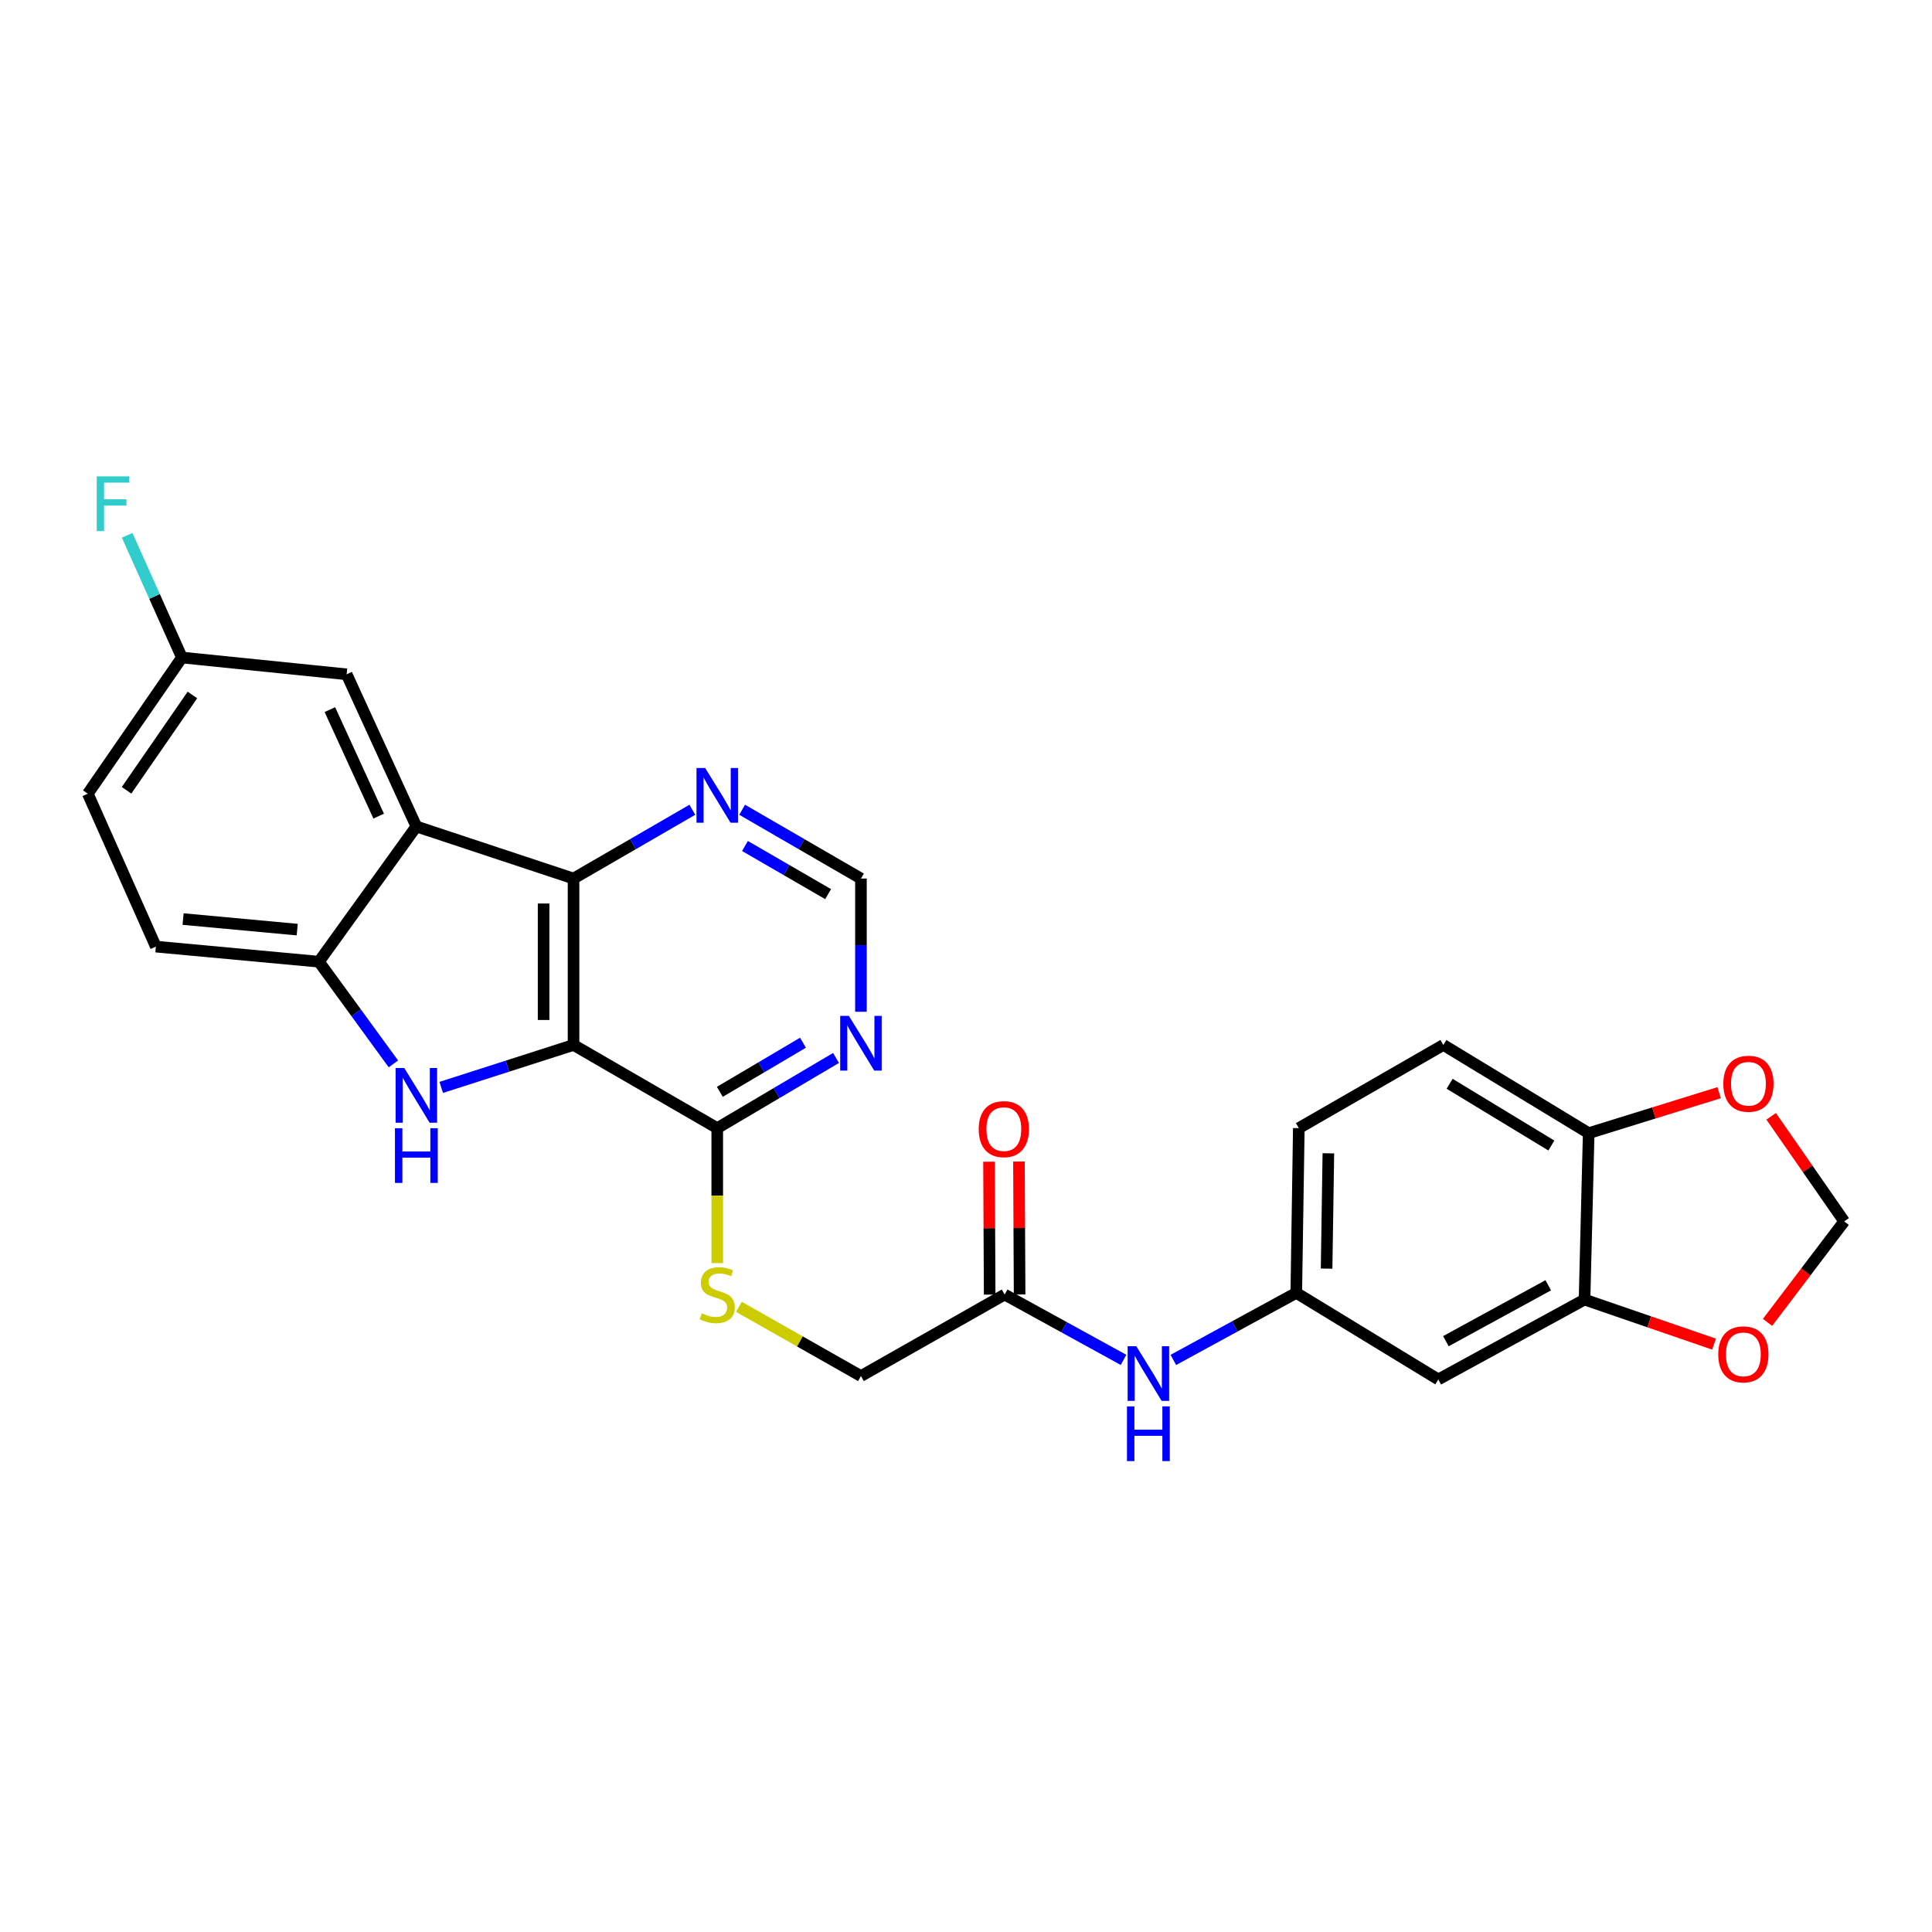 <?xml version='1.0' encoding='iso-8859-1'?>
<svg version='1.1' baseProfile='full'
              xmlns='http://www.w3.org/2000/svg'
                      xmlns:rdkit='http://www.rdkit.org/xml'
                      xmlns:xlink='http://www.w3.org/1999/xlink'
                  xml:space='preserve'
width='1000px' height='1000px' viewBox='0 0 1000 1000'>
<!-- END OF HEADER -->
<rect style='opacity:1.0;fill:#FFFFFF;stroke:none' width='1000' height='1000' x='0' y='0'> </rect>
<path class='bond-0' d='M 296.863,540.862 L 262.623,551.848' style='fill:none;fill-rule:evenodd;stroke:#000000;stroke-width:6px;stroke-linecap:butt;stroke-linejoin:miter;stroke-opacity:1' />
<path class='bond-0' d='M 262.623,551.848 L 228.382,562.834' style='fill:none;fill-rule:evenodd;stroke:#0000FF;stroke-width:6px;stroke-linecap:butt;stroke-linejoin:miter;stroke-opacity:1' />
<path class='bond-1' d='M 296.863,540.862 L 296.863,454.735' style='fill:none;fill-rule:evenodd;stroke:#000000;stroke-width:6px;stroke-linecap:butt;stroke-linejoin:miter;stroke-opacity:1' />
<path class='bond-1' d='M 281.367,527.943 L 281.367,467.654' style='fill:none;fill-rule:evenodd;stroke:#000000;stroke-width:6px;stroke-linecap:butt;stroke-linejoin:miter;stroke-opacity:1' />
<path class='bond-4' d='M 296.863,540.862 L 371.248,583.926' style='fill:none;fill-rule:evenodd;stroke:#000000;stroke-width:6px;stroke-linecap:butt;stroke-linejoin:miter;stroke-opacity:1' />
<path class='bond-3' d='M 203.624,550.665 L 184.348,524.219' style='fill:none;fill-rule:evenodd;stroke:#0000FF;stroke-width:6px;stroke-linecap:butt;stroke-linejoin:miter;stroke-opacity:1' />
<path class='bond-3' d='M 184.348,524.219 L 165.072,497.772' style='fill:none;fill-rule:evenodd;stroke:#000000;stroke-width:6px;stroke-linecap:butt;stroke-linejoin:miter;stroke-opacity:1' />
<path class='bond-2' d='M 296.863,454.735 L 215.506,427.779' style='fill:none;fill-rule:evenodd;stroke:#000000;stroke-width:6px;stroke-linecap:butt;stroke-linejoin:miter;stroke-opacity:1' />
<path class='bond-7' d='M 296.863,454.735 L 327.611,436.934' style='fill:none;fill-rule:evenodd;stroke:#000000;stroke-width:6px;stroke-linecap:butt;stroke-linejoin:miter;stroke-opacity:1' />
<path class='bond-7' d='M 327.611,436.934 L 358.359,419.133' style='fill:none;fill-rule:evenodd;stroke:#0000FF;stroke-width:6px;stroke-linecap:butt;stroke-linejoin:miter;stroke-opacity:1' />
<path class='bond-11' d='M 215.506,427.779 L 179.415,349.021' style='fill:none;fill-rule:evenodd;stroke:#000000;stroke-width:6px;stroke-linecap:butt;stroke-linejoin:miter;stroke-opacity:1' />
<path class='bond-11' d='M 196.004,422.421 L 170.741,367.29' style='fill:none;fill-rule:evenodd;stroke:#000000;stroke-width:6px;stroke-linecap:butt;stroke-linejoin:miter;stroke-opacity:1' />
<path class='bond-27' d='M 215.506,427.779 L 165.072,497.772' style='fill:none;fill-rule:evenodd;stroke:#000000;stroke-width:6px;stroke-linecap:butt;stroke-linejoin:miter;stroke-opacity:1' />
<path class='bond-19' d='M 165.072,497.772 L 80.675,489.964' style='fill:none;fill-rule:evenodd;stroke:#000000;stroke-width:6px;stroke-linecap:butt;stroke-linejoin:miter;stroke-opacity:1' />
<path class='bond-19' d='M 153.84,481.17 L 94.763,475.704' style='fill:none;fill-rule:evenodd;stroke:#000000;stroke-width:6px;stroke-linecap:butt;stroke-linejoin:miter;stroke-opacity:1' />
<path class='bond-5' d='M 371.248,583.926 L 401.986,565.762' style='fill:none;fill-rule:evenodd;stroke:#000000;stroke-width:6px;stroke-linecap:butt;stroke-linejoin:miter;stroke-opacity:1' />
<path class='bond-5' d='M 401.986,565.762 L 432.724,547.598' style='fill:none;fill-rule:evenodd;stroke:#0000FF;stroke-width:6px;stroke-linecap:butt;stroke-linejoin:miter;stroke-opacity:1' />
<path class='bond-5' d='M 372.585,565.135 L 394.102,552.42' style='fill:none;fill-rule:evenodd;stroke:#000000;stroke-width:6px;stroke-linecap:butt;stroke-linejoin:miter;stroke-opacity:1' />
<path class='bond-5' d='M 394.102,552.42 L 415.619,539.706' style='fill:none;fill-rule:evenodd;stroke:#0000FF;stroke-width:6px;stroke-linecap:butt;stroke-linejoin:miter;stroke-opacity:1' />
<path class='bond-9' d='M 371.248,583.926 L 371.248,618.853' style='fill:none;fill-rule:evenodd;stroke:#000000;stroke-width:6px;stroke-linecap:butt;stroke-linejoin:miter;stroke-opacity:1' />
<path class='bond-9' d='M 371.248,618.853 L 371.248,653.78' style='fill:none;fill-rule:evenodd;stroke:#CCCC00;stroke-width:6px;stroke-linecap:butt;stroke-linejoin:miter;stroke-opacity:1' />
<path class='bond-13' d='M 445.624,523.684 L 445.624,489.209' style='fill:none;fill-rule:evenodd;stroke:#0000FF;stroke-width:6px;stroke-linecap:butt;stroke-linejoin:miter;stroke-opacity:1' />
<path class='bond-13' d='M 445.624,489.209 L 445.624,454.735' style='fill:none;fill-rule:evenodd;stroke:#000000;stroke-width:6px;stroke-linecap:butt;stroke-linejoin:miter;stroke-opacity:1' />
<path class='bond-6' d='M 820.154,672.653 L 744.461,713.995' style='fill:none;fill-rule:evenodd;stroke:#000000;stroke-width:6px;stroke-linecap:butt;stroke-linejoin:miter;stroke-opacity:1' />
<path class='bond-6' d='M 801.372,665.254 L 748.387,694.194' style='fill:none;fill-rule:evenodd;stroke:#000000;stroke-width:6px;stroke-linecap:butt;stroke-linejoin:miter;stroke-opacity:1' />
<path class='bond-15' d='M 820.154,672.653 L 853.673,684.184' style='fill:none;fill-rule:evenodd;stroke:#000000;stroke-width:6px;stroke-linecap:butt;stroke-linejoin:miter;stroke-opacity:1' />
<path class='bond-15' d='M 853.673,684.184 L 887.191,695.715' style='fill:none;fill-rule:evenodd;stroke:#FF0000;stroke-width:6px;stroke-linecap:butt;stroke-linejoin:miter;stroke-opacity:1' />
<path class='bond-30' d='M 820.154,672.653 L 822.307,586.526' style='fill:none;fill-rule:evenodd;stroke:#000000;stroke-width:6px;stroke-linecap:butt;stroke-linejoin:miter;stroke-opacity:1' />
<path class='bond-28' d='M 384.136,419.133 L 414.88,436.934' style='fill:none;fill-rule:evenodd;stroke:#0000FF;stroke-width:6px;stroke-linecap:butt;stroke-linejoin:miter;stroke-opacity:1' />
<path class='bond-28' d='M 414.88,436.934 L 445.624,454.735' style='fill:none;fill-rule:evenodd;stroke:#000000;stroke-width:6px;stroke-linecap:butt;stroke-linejoin:miter;stroke-opacity:1' />
<path class='bond-28' d='M 385.595,437.885 L 407.115,450.345' style='fill:none;fill-rule:evenodd;stroke:#0000FF;stroke-width:6px;stroke-linecap:butt;stroke-linejoin:miter;stroke-opacity:1' />
<path class='bond-28' d='M 407.115,450.345 L 428.636,462.805' style='fill:none;fill-rule:evenodd;stroke:#000000;stroke-width:6px;stroke-linecap:butt;stroke-linejoin:miter;stroke-opacity:1' />
<path class='bond-8' d='M 744.461,713.995 L 670.955,669.184' style='fill:none;fill-rule:evenodd;stroke:#000000;stroke-width:6px;stroke-linecap:butt;stroke-linejoin:miter;stroke-opacity:1' />
<path class='bond-22' d='M 382.466,676.417 L 414.045,694.332' style='fill:none;fill-rule:evenodd;stroke:#CCCC00;stroke-width:6px;stroke-linecap:butt;stroke-linejoin:miter;stroke-opacity:1' />
<path class='bond-22' d='M 414.045,694.332 L 445.624,712.247' style='fill:none;fill-rule:evenodd;stroke:#000000;stroke-width:6px;stroke-linecap:butt;stroke-linejoin:miter;stroke-opacity:1' />
<path class='bond-10' d='M 519.999,670.053 L 445.624,712.247' style='fill:none;fill-rule:evenodd;stroke:#000000;stroke-width:6px;stroke-linecap:butt;stroke-linejoin:miter;stroke-opacity:1' />
<path class='bond-14' d='M 519.999,670.053 L 550.769,686.966' style='fill:none;fill-rule:evenodd;stroke:#000000;stroke-width:6px;stroke-linecap:butt;stroke-linejoin:miter;stroke-opacity:1' />
<path class='bond-14' d='M 550.769,686.966 L 581.539,703.878' style='fill:none;fill-rule:evenodd;stroke:#0000FF;stroke-width:6px;stroke-linecap:butt;stroke-linejoin:miter;stroke-opacity:1' />
<path class='bond-20' d='M 527.748,670.015 L 527.578,635.618' style='fill:none;fill-rule:evenodd;stroke:#000000;stroke-width:6px;stroke-linecap:butt;stroke-linejoin:miter;stroke-opacity:1' />
<path class='bond-20' d='M 527.578,635.618 L 527.409,601.221' style='fill:none;fill-rule:evenodd;stroke:#FF0000;stroke-width:6px;stroke-linecap:butt;stroke-linejoin:miter;stroke-opacity:1' />
<path class='bond-20' d='M 512.251,670.091 L 512.082,635.694' style='fill:none;fill-rule:evenodd;stroke:#000000;stroke-width:6px;stroke-linecap:butt;stroke-linejoin:miter;stroke-opacity:1' />
<path class='bond-20' d='M 512.082,635.694 L 511.912,601.297' style='fill:none;fill-rule:evenodd;stroke:#FF0000;stroke-width:6px;stroke-linecap:butt;stroke-linejoin:miter;stroke-opacity:1' />
<path class='bond-23' d='M 179.415,349.021 L 94.157,340.334' style='fill:none;fill-rule:evenodd;stroke:#000000;stroke-width:6px;stroke-linecap:butt;stroke-linejoin:miter;stroke-opacity:1' />
<path class='bond-12' d='M 822.307,586.526 L 747.078,540.862' style='fill:none;fill-rule:evenodd;stroke:#000000;stroke-width:6px;stroke-linecap:butt;stroke-linejoin:miter;stroke-opacity:1' />
<path class='bond-12' d='M 802.981,592.923 L 750.322,560.959' style='fill:none;fill-rule:evenodd;stroke:#000000;stroke-width:6px;stroke-linecap:butt;stroke-linejoin:miter;stroke-opacity:1' />
<path class='bond-16' d='M 822.307,586.526 L 856.066,576.051' style='fill:none;fill-rule:evenodd;stroke:#000000;stroke-width:6px;stroke-linecap:butt;stroke-linejoin:miter;stroke-opacity:1' />
<path class='bond-16' d='M 856.066,576.051 L 889.826,565.575' style='fill:none;fill-rule:evenodd;stroke:#FF0000;stroke-width:6px;stroke-linecap:butt;stroke-linejoin:miter;stroke-opacity:1' />
<path class='bond-17' d='M 607.321,703.899 L 639.138,686.541' style='fill:none;fill-rule:evenodd;stroke:#0000FF;stroke-width:6px;stroke-linecap:butt;stroke-linejoin:miter;stroke-opacity:1' />
<path class='bond-17' d='M 639.138,686.541 L 670.955,669.184' style='fill:none;fill-rule:evenodd;stroke:#000000;stroke-width:6px;stroke-linecap:butt;stroke-linejoin:miter;stroke-opacity:1' />
<path class='bond-18' d='M 914.873,684.457 L 934.709,658.328' style='fill:none;fill-rule:evenodd;stroke:#FF0000;stroke-width:6px;stroke-linecap:butt;stroke-linejoin:miter;stroke-opacity:1' />
<path class='bond-18' d='M 934.709,658.328 L 954.545,632.198' style='fill:none;fill-rule:evenodd;stroke:#000000;stroke-width:6px;stroke-linecap:butt;stroke-linejoin:miter;stroke-opacity:1' />
<path class='bond-31' d='M 916.753,577.801 L 935.649,605' style='fill:none;fill-rule:evenodd;stroke:#FF0000;stroke-width:6px;stroke-linecap:butt;stroke-linejoin:miter;stroke-opacity:1' />
<path class='bond-31' d='M 935.649,605 L 954.545,632.198' style='fill:none;fill-rule:evenodd;stroke:#000000;stroke-width:6px;stroke-linecap:butt;stroke-linejoin:miter;stroke-opacity:1' />
<path class='bond-24' d='M 670.955,669.184 L 672.264,583.926' style='fill:none;fill-rule:evenodd;stroke:#000000;stroke-width:6px;stroke-linecap:butt;stroke-linejoin:miter;stroke-opacity:1' />
<path class='bond-24' d='M 686.646,656.633 L 687.562,596.952' style='fill:none;fill-rule:evenodd;stroke:#000000;stroke-width:6px;stroke-linecap:butt;stroke-linejoin:miter;stroke-opacity:1' />
<path class='bond-25' d='M 80.675,489.964 L 45.455,410.819' style='fill:none;fill-rule:evenodd;stroke:#000000;stroke-width:6px;stroke-linecap:butt;stroke-linejoin:miter;stroke-opacity:1' />
<path class='bond-21' d='M 747.078,540.862 L 672.264,583.926' style='fill:none;fill-rule:evenodd;stroke:#000000;stroke-width:6px;stroke-linecap:butt;stroke-linejoin:miter;stroke-opacity:1' />
<path class='bond-26' d='M 94.157,340.334 L 79.984,308.704' style='fill:none;fill-rule:evenodd;stroke:#000000;stroke-width:6px;stroke-linecap:butt;stroke-linejoin:miter;stroke-opacity:1' />
<path class='bond-26' d='M 79.984,308.704 L 65.811,277.073' style='fill:none;fill-rule:evenodd;stroke:#33CCCC;stroke-width:6px;stroke-linecap:butt;stroke-linejoin:miter;stroke-opacity:1' />
<path class='bond-29' d='M 94.157,340.334 L 45.455,410.819' style='fill:none;fill-rule:evenodd;stroke:#000000;stroke-width:6px;stroke-linecap:butt;stroke-linejoin:miter;stroke-opacity:1' />
<path class='bond-29' d='M 99.601,359.716 L 65.509,409.055' style='fill:none;fill-rule:evenodd;stroke:#000000;stroke-width:6px;stroke-linecap:butt;stroke-linejoin:miter;stroke-opacity:1' />
<path  class='atom-1' d='M 209.246 552.805
L 218.526 567.805
Q 219.446 569.285, 220.926 571.965
Q 222.406 574.645, 222.486 574.805
L 222.486 552.805
L 226.246 552.805
L 226.246 581.125
L 222.366 581.125
L 212.406 564.725
Q 211.246 562.805, 210.006 560.605
Q 208.806 558.405, 208.446 557.725
L 208.446 581.125
L 204.766 581.125
L 204.766 552.805
L 209.246 552.805
' fill='#0000FF'/>
<path  class='atom-1' d='M 204.426 583.957
L 208.266 583.957
L 208.266 595.997
L 222.746 595.997
L 222.746 583.957
L 226.586 583.957
L 226.586 612.277
L 222.746 612.277
L 222.746 599.197
L 208.266 599.197
L 208.266 612.277
L 204.426 612.277
L 204.426 583.957
' fill='#0000FF'/>
<path  class='atom-6' d='M 439.364 525.815
L 448.644 540.815
Q 449.564 542.295, 451.044 544.975
Q 452.524 547.655, 452.604 547.815
L 452.604 525.815
L 456.364 525.815
L 456.364 554.135
L 452.484 554.135
L 442.524 537.735
Q 441.364 535.815, 440.124 533.615
Q 438.924 531.415, 438.564 530.735
L 438.564 554.135
L 434.884 554.135
L 434.884 525.815
L 439.364 525.815
' fill='#0000FF'/>
<path  class='atom-8' d='M 364.988 397.511
L 374.268 412.511
Q 375.188 413.991, 376.668 416.671
Q 378.148 419.351, 378.228 419.511
L 378.228 397.511
L 381.988 397.511
L 381.988 425.831
L 378.108 425.831
L 368.148 409.431
Q 366.988 407.511, 365.748 405.311
Q 364.548 403.111, 364.188 402.431
L 364.188 425.831
L 360.508 425.831
L 360.508 397.511
L 364.988 397.511
' fill='#0000FF'/>
<path  class='atom-10' d='M 363.248 679.773
Q 363.568 679.893, 364.888 680.453
Q 366.208 681.013, 367.648 681.373
Q 369.128 681.693, 370.568 681.693
Q 373.248 681.693, 374.808 680.413
Q 376.368 679.093, 376.368 676.813
Q 376.368 675.253, 375.568 674.293
Q 374.808 673.333, 373.608 672.813
Q 372.408 672.293, 370.408 671.693
Q 367.888 670.933, 366.368 670.213
Q 364.888 669.493, 363.808 667.973
Q 362.768 666.453, 362.768 663.893
Q 362.768 660.333, 365.168 658.133
Q 367.608 655.933, 372.408 655.933
Q 375.688 655.933, 379.408 657.493
L 378.488 660.573
Q 375.088 659.173, 372.528 659.173
Q 369.768 659.173, 368.248 660.333
Q 366.728 661.453, 366.768 663.413
Q 366.768 664.933, 367.528 665.853
Q 368.328 666.773, 369.448 667.293
Q 370.608 667.813, 372.528 668.413
Q 375.088 669.213, 376.608 670.013
Q 378.128 670.813, 379.208 672.453
Q 380.328 674.053, 380.328 676.813
Q 380.328 680.733, 377.688 682.853
Q 375.088 684.933, 370.728 684.933
Q 368.208 684.933, 366.288 684.373
Q 364.408 683.853, 362.168 682.933
L 363.248 679.773
' fill='#CCCC00'/>
<path  class='atom-15' d='M 588.141 696.787
L 597.421 711.787
Q 598.341 713.267, 599.821 715.947
Q 601.301 718.627, 601.381 718.787
L 601.381 696.787
L 605.141 696.787
L 605.141 725.107
L 601.261 725.107
L 591.301 708.707
Q 590.141 706.787, 588.901 704.587
Q 587.701 702.387, 587.341 701.707
L 587.341 725.107
L 583.661 725.107
L 583.661 696.787
L 588.141 696.787
' fill='#0000FF'/>
<path  class='atom-15' d='M 583.321 727.939
L 587.161 727.939
L 587.161 739.979
L 601.641 739.979
L 601.641 727.939
L 605.481 727.939
L 605.481 756.259
L 601.641 756.259
L 601.641 743.179
L 587.161 743.179
L 587.161 756.259
L 583.321 756.259
L 583.321 727.939
' fill='#0000FF'/>
<path  class='atom-16' d='M 889.364 701.015
Q 889.364 694.215, 892.724 690.415
Q 896.084 686.615, 902.364 686.615
Q 908.644 686.615, 912.004 690.415
Q 915.364 694.215, 915.364 701.015
Q 915.364 707.895, 911.964 711.815
Q 908.564 715.695, 902.364 715.695
Q 896.124 715.695, 892.724 711.815
Q 889.364 707.935, 889.364 701.015
M 902.364 712.495
Q 906.684 712.495, 909.004 709.615
Q 911.364 706.695, 911.364 701.015
Q 911.364 695.455, 909.004 692.655
Q 906.684 689.815, 902.364 689.815
Q 898.044 689.815, 895.684 692.615
Q 893.364 695.415, 893.364 701.015
Q 893.364 706.735, 895.684 709.615
Q 898.044 712.495, 902.364 712.495
' fill='#FF0000'/>
<path  class='atom-17' d='M 891.99 560.95
Q 891.99 554.15, 895.35 550.35
Q 898.71 546.55, 904.99 546.55
Q 911.27 546.55, 914.63 550.35
Q 917.99 554.15, 917.99 560.95
Q 917.99 567.83, 914.59 571.75
Q 911.19 575.63, 904.99 575.63
Q 898.75 575.63, 895.35 571.75
Q 891.99 567.87, 891.99 560.95
M 904.99 572.43
Q 909.31 572.43, 911.63 569.55
Q 913.99 566.63, 913.99 560.95
Q 913.99 555.39, 911.63 552.59
Q 909.31 549.75, 904.99 549.75
Q 900.67 549.75, 898.31 552.55
Q 895.99 555.35, 895.99 560.95
Q 895.99 566.67, 898.31 569.55
Q 900.67 572.43, 904.99 572.43
' fill='#FF0000'/>
<path  class='atom-21' d='M 506.578 584.436
Q 506.578 577.636, 509.938 573.836
Q 513.298 570.036, 519.578 570.036
Q 525.858 570.036, 529.218 573.836
Q 532.578 577.636, 532.578 584.436
Q 532.578 591.316, 529.178 595.236
Q 525.778 599.116, 519.578 599.116
Q 513.338 599.116, 509.938 595.236
Q 506.578 591.356, 506.578 584.436
M 519.578 595.916
Q 523.898 595.916, 526.218 593.036
Q 528.578 590.116, 528.578 584.436
Q 528.578 578.876, 526.218 576.076
Q 523.898 573.236, 519.578 573.236
Q 515.258 573.236, 512.898 576.036
Q 510.578 578.836, 510.578 584.436
Q 510.578 590.156, 512.898 593.036
Q 515.258 595.916, 519.578 595.916
' fill='#FF0000'/>
<path  class='atom-27' d='M 50.069 246.573
L 66.909 246.573
L 66.909 249.813
L 53.869 249.813
L 53.869 258.413
L 65.469 258.413
L 65.469 261.693
L 53.869 261.693
L 53.869 274.893
L 50.069 274.893
L 50.069 246.573
' fill='#33CCCC'/>
</svg>
